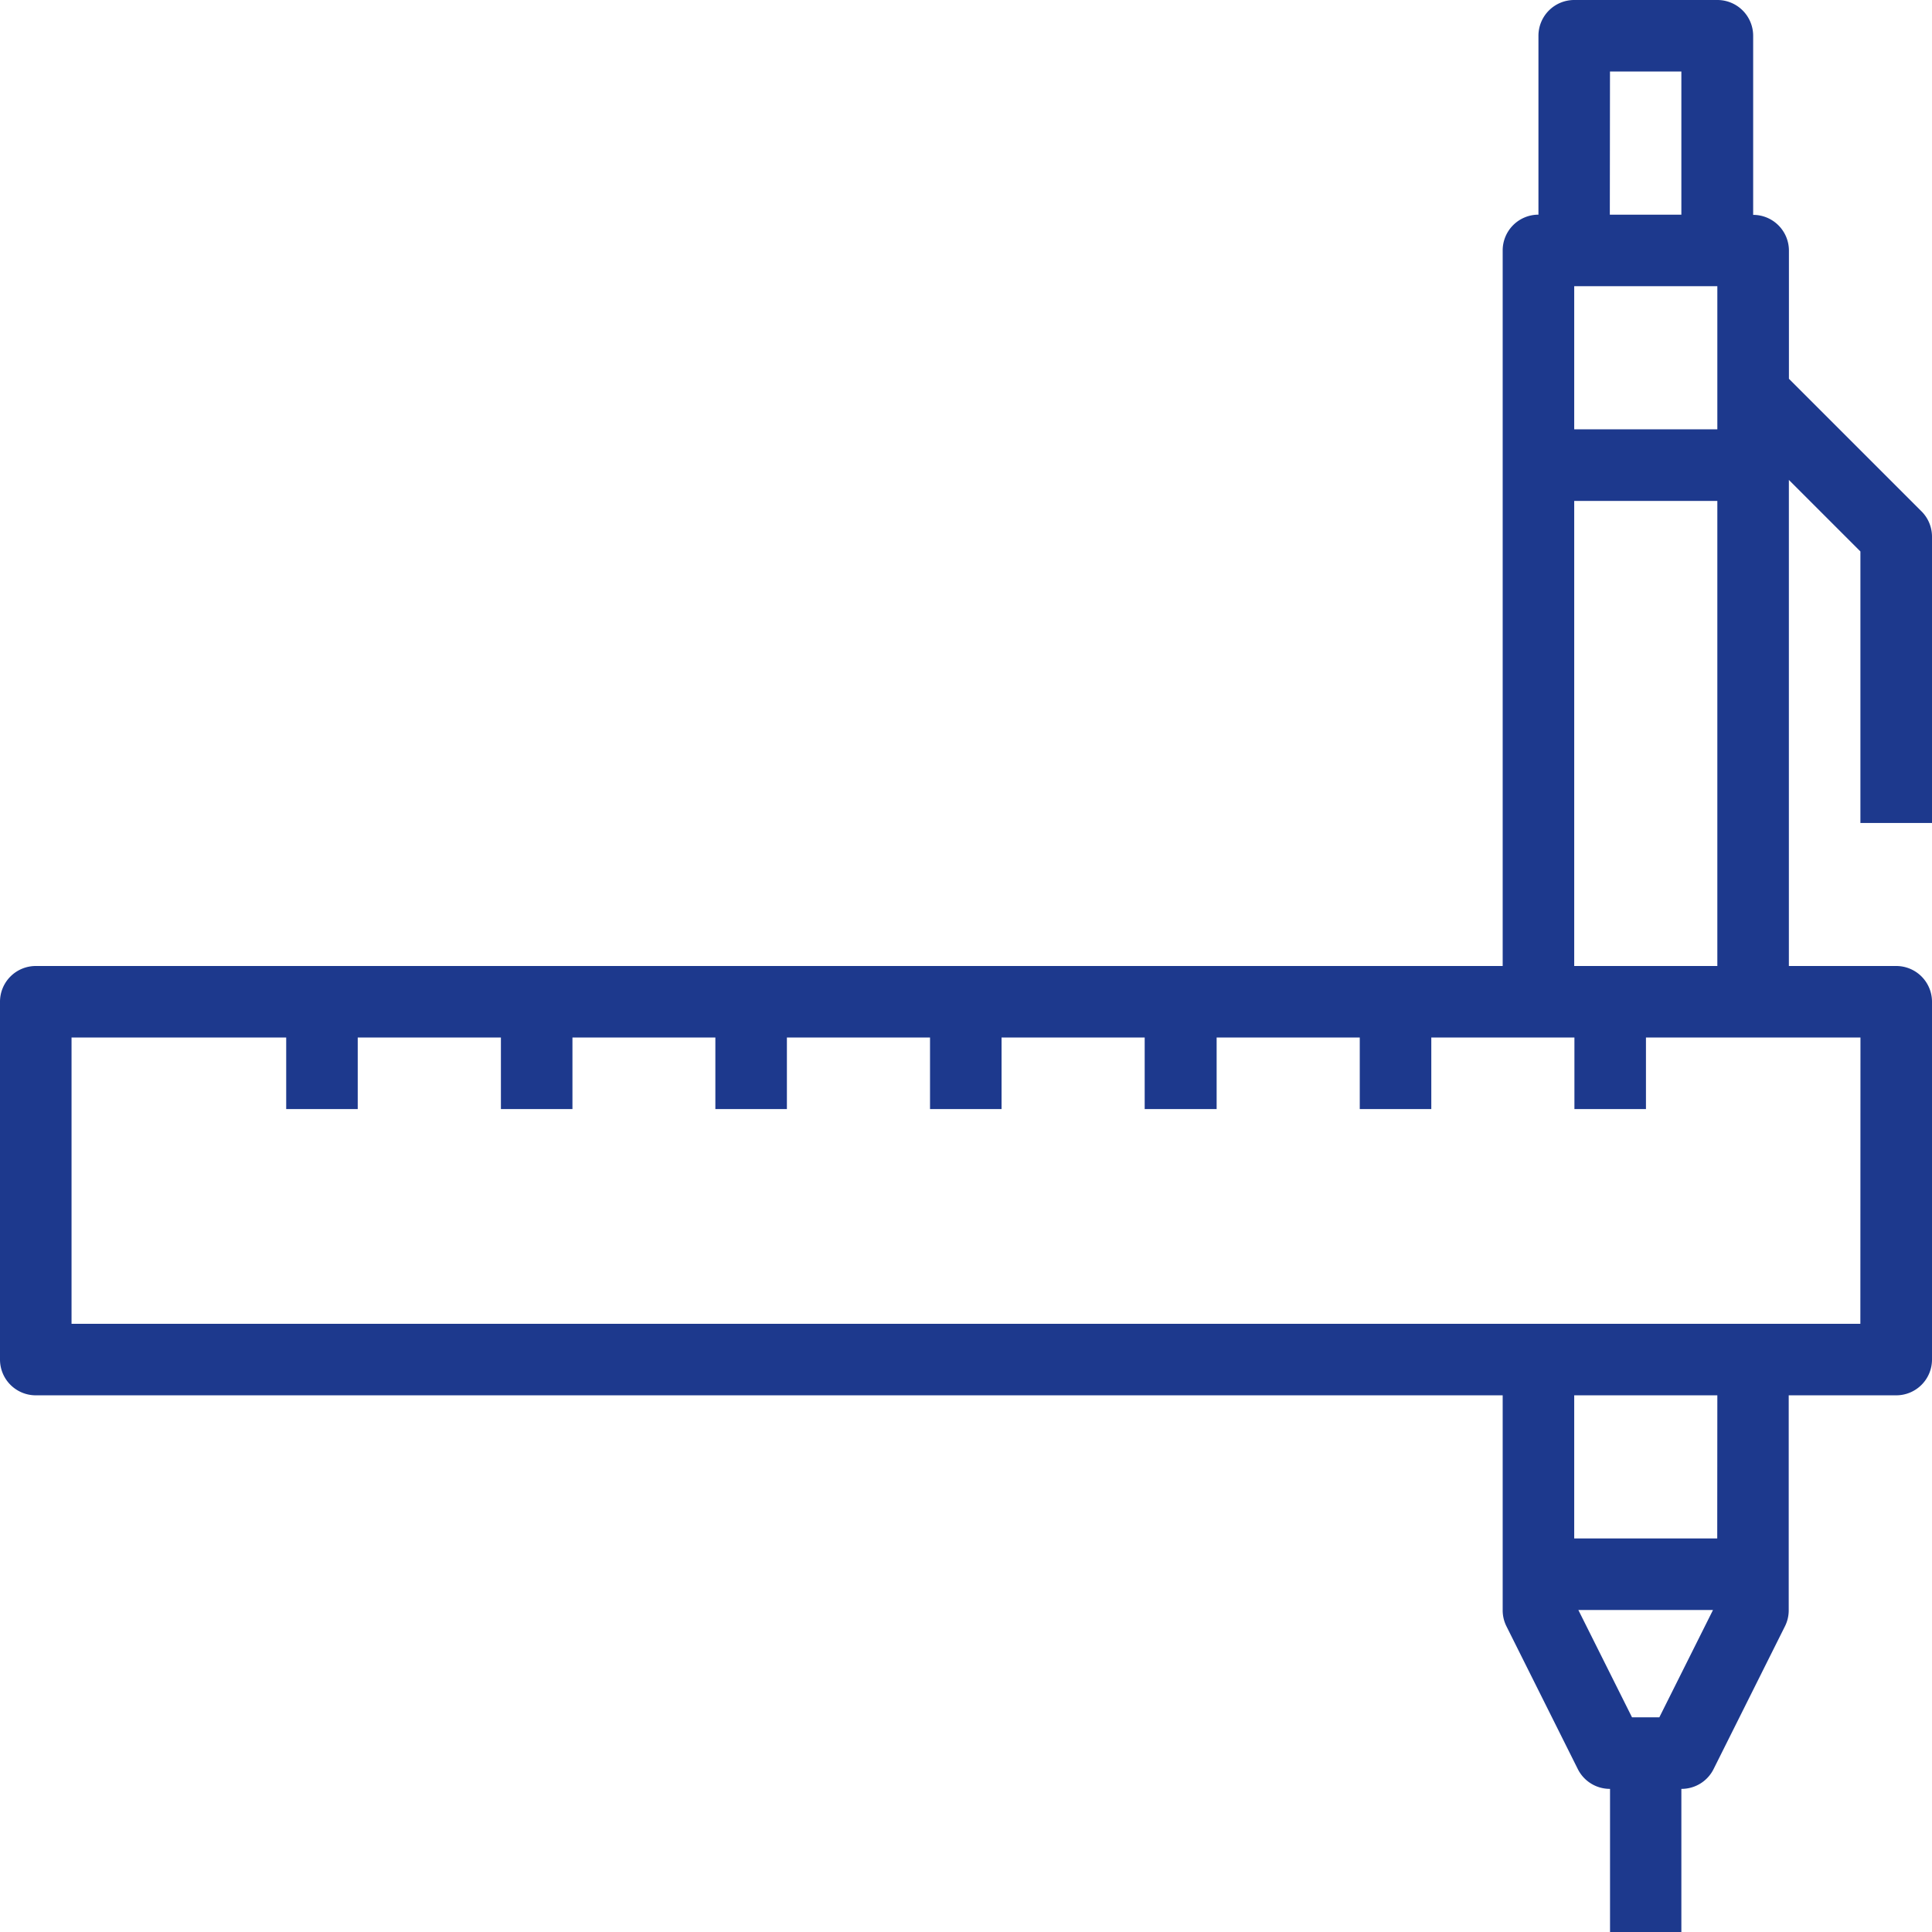 <svg xmlns="http://www.w3.org/2000/svg" xmlns:xlink="http://www.w3.org/1999/xlink" width="37" height="37" viewBox="0 0 37 37"><defs><clipPath id="a"><rect width="37" height="37" fill="#1d398d"/></clipPath></defs><g clip-path="url(#a)"><path d="M30.148,5.481h2.741V8.222H30.148Zm.685-4.111H32.2V4.111h-1.37ZM28.778,26.722v4.111a.684.684,0,0,0,.069.306l1.37,2.741a.685.685,0,0,0,.617.379V37H32.2V34.259a.685.685,0,0,0,.617-.379l1.37-2.741a.684.684,0,0,0,.069-.306V26.722h2.056A.685.685,0,0,0,37,26.037V19.185a.685.685,0,0,0-.685-.685H34.259V9.191l1.37,1.37v5.2H37V10.278a.685.685,0,0,0-.2-.484l-2.54-2.54V4.8a.685.685,0,0,0-.685-.685V.685A.685.685,0,0,0,32.889,0H30.148a.685.685,0,0,0-.685.685V4.111a.685.685,0,0,0-.685.685V18.5H.685A.685.685,0,0,0,0,19.185v6.852a.685.685,0,0,0,.685.685Zm3,6.167h-.523l-1.028-2.056h2.579Zm1.109-3.426H30.148V26.722h2.741Zm2.741-4.111H1.37V19.87H5.481v1.37h1.37V19.87H9.593v1.37h1.37V19.87H13.7v1.37h1.37V19.87h2.741v1.37h1.37V19.87h2.741v1.37H23.3V19.87h2.741v1.37h1.37V19.87h2.741v1.37h1.37V19.87H35.63ZM30.148,9.593h2.741V18.5H30.148Z" fill="#1d398d"/></g></svg>